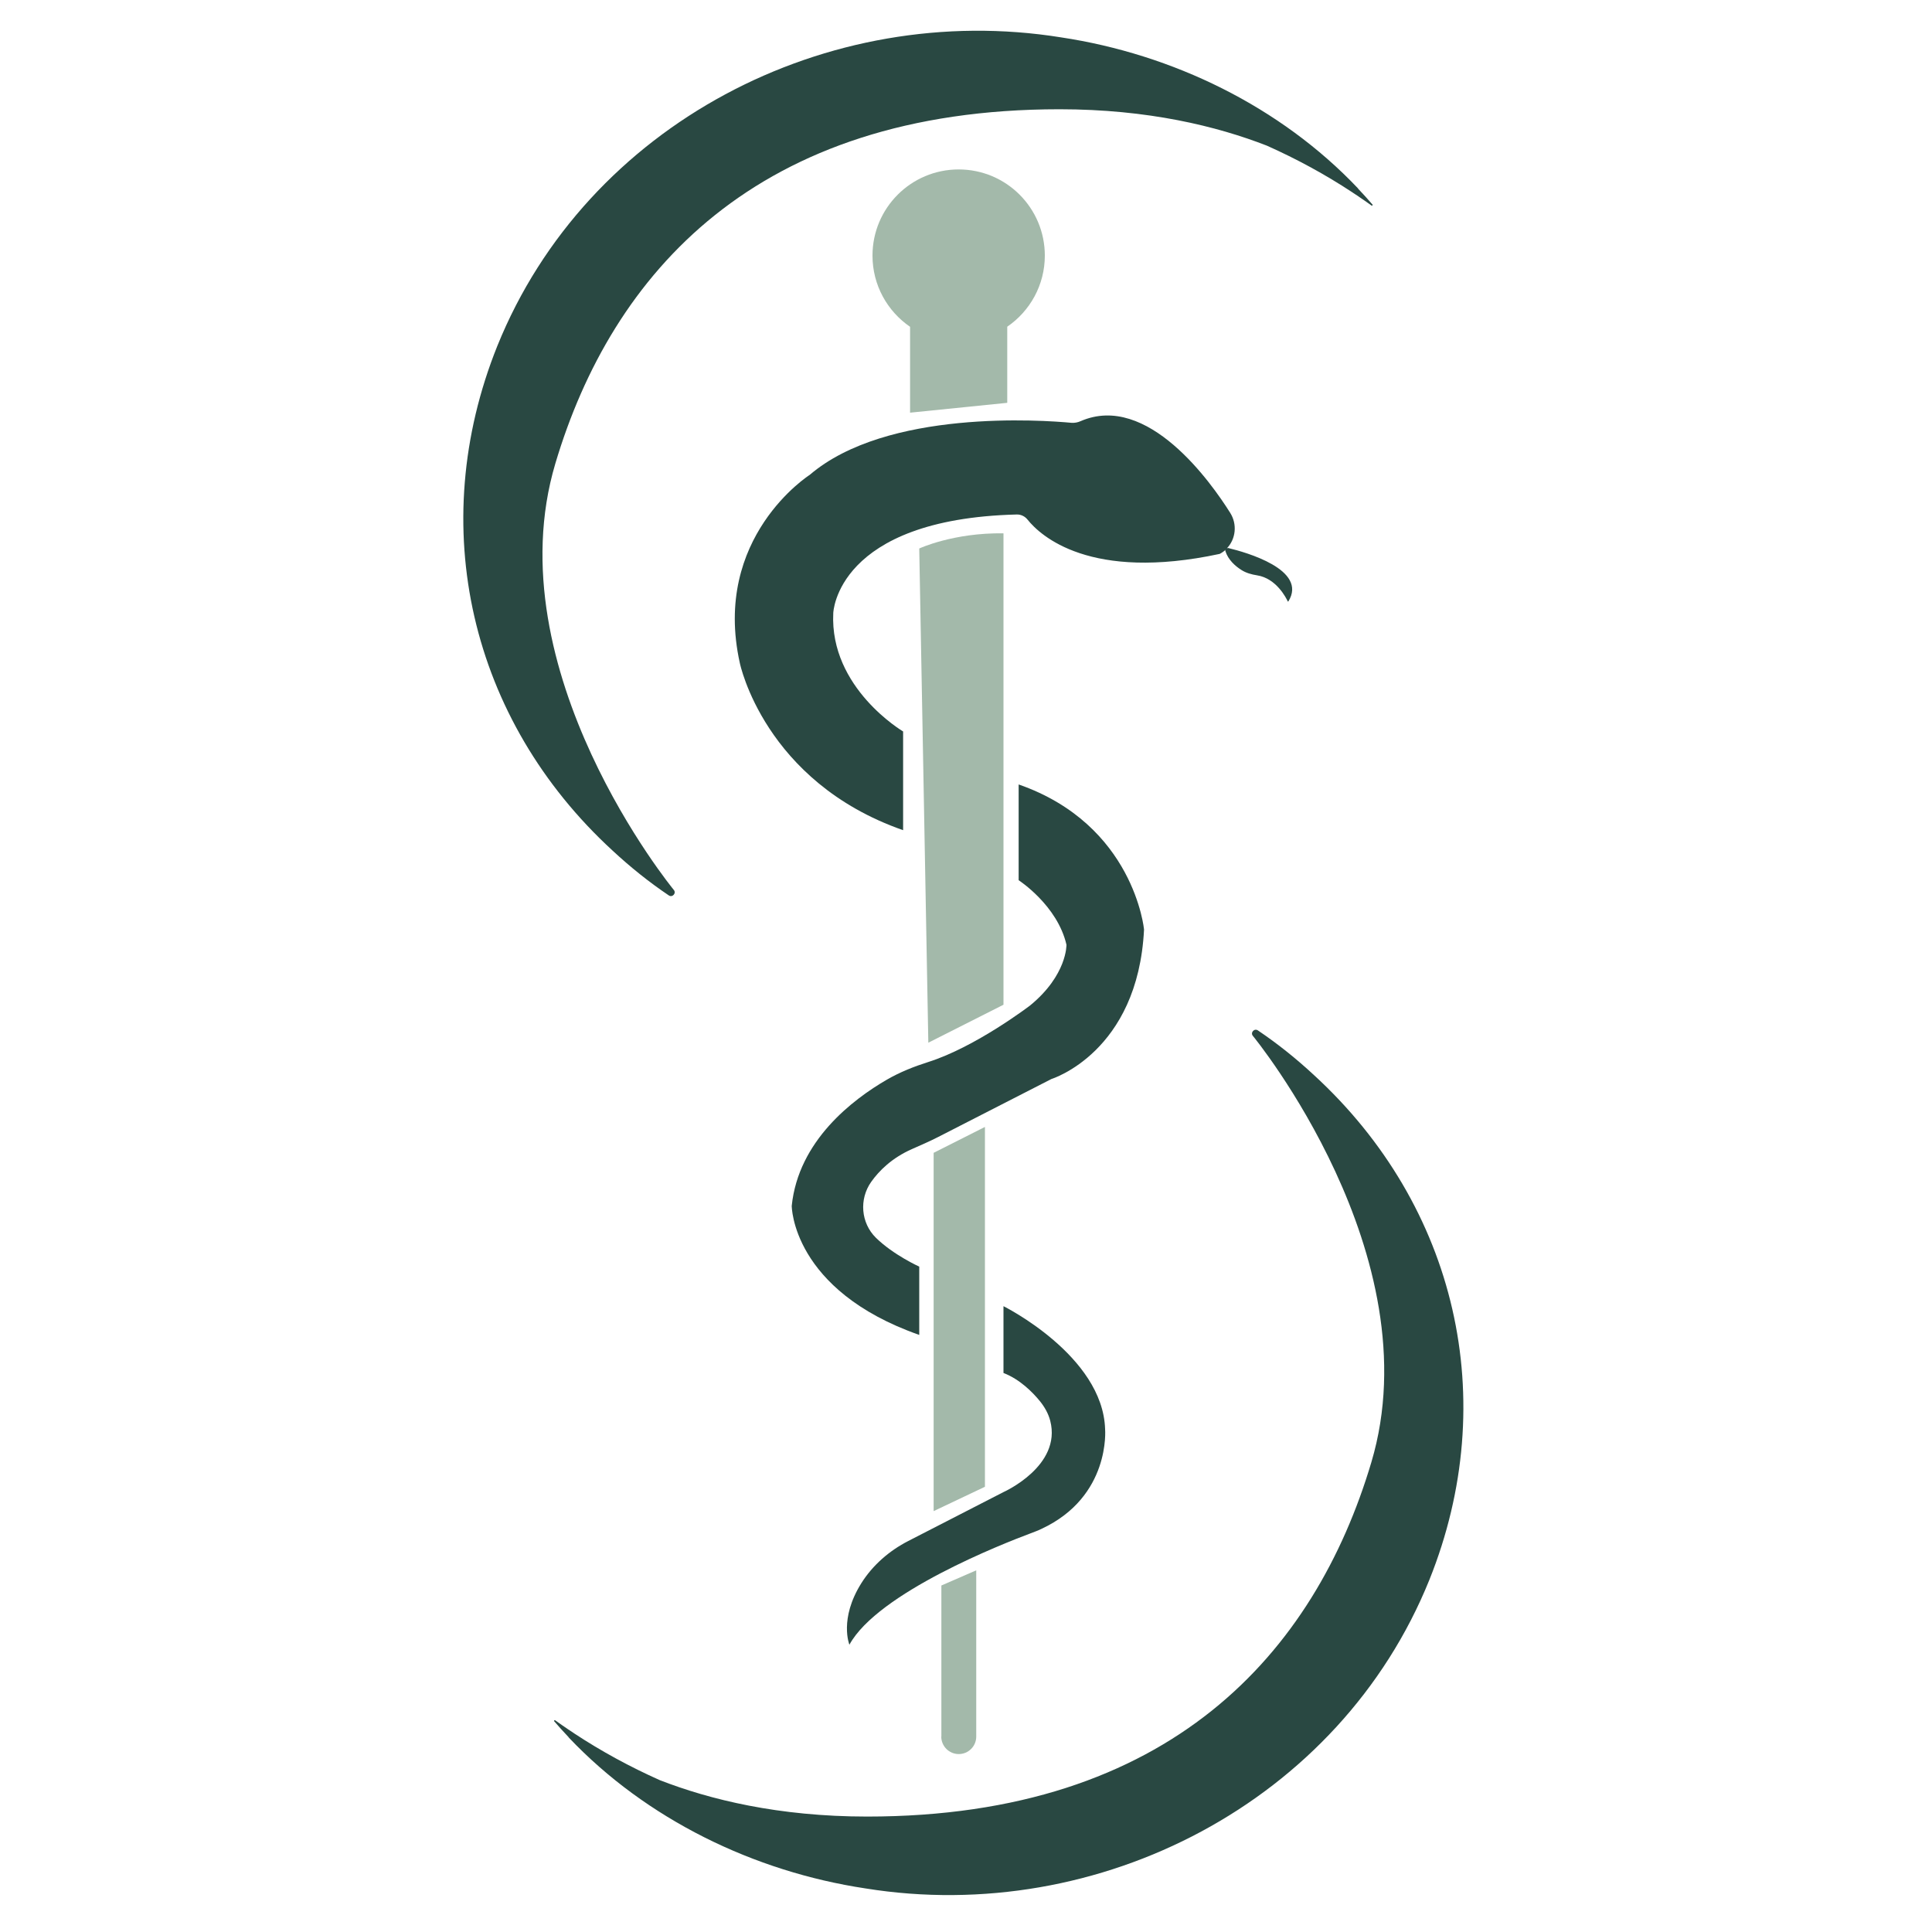 <svg xmlns="http://www.w3.org/2000/svg" id="Layer_1" data-name="Layer 1" viewBox="0 0 200 200"><defs><style>      .cls-1 {        fill: #a3b9aa;      }      .cls-2 {        fill: #294842;      }    </style></defs><g><path class="cls-2" d="M127.2,56.74c-.07-.02-.13,0-.19.02.93-.98,1.08-2.5.34-3.67-1.94-3.09-8.56-12.51-15.49-9.49-.29.13-.61.19-.93.17-2.98-.28-19.13-1.44-27.11,5.39,0,0-10.14,6.44-7.23,19.49,0,0,2.51,12.26,16.9,17.29v-10.22s-7.62-4.48-7.23-12.26c0,0,.31-9.73,19-10.2.43-.01.84.19,1.11.53,1.33,1.66,6.46,6.43,19.89,3.55,0,0,.21-.1.48-.31.04-.03.07-.08.11-.11-.01.04-.01.08,0,.12.28.91,1.03,1.57,1.67,1.97.47.3,1.04.46,1.62.55,1.98.31,3,2.33,3.17,2.7.01.02.05.02.06,0,2.05-3.3-4.45-5.1-6.19-5.52Z"></path><path class="cls-1" d="M94.21,33.82v8.9l10.06-1.02v-7.88c2.35-1.61,3.89-4.31,3.89-7.36,0-4.93-3.99-8.92-8.92-8.92s-8.92,3.99-8.92,8.92c0,3.06,1.54,5.76,3.89,7.37Z"></path><path class="cls-1" d="M103.88,104.01v-48.8c-5.19-.08-8.72,1.57-8.72,1.57l.94,51.16,7.78-3.93Z"></path><path class="cls-2" d="M105.45,81.22v9.9s4.01,2.59,4.95,6.68c0,0,.08,3.14-3.77,6.29,0,0-5.61,4.29-10.54,5.85-1.48.47-2.92,1.04-4.27,1.82-3.56,2.06-9.17,6.33-9.86,13.07,0,0,0,8.72,13.2,13.36v-7.07s-2.66-1.2-4.48-2.98c-1.57-1.54-1.76-4.01-.49-5.8.81-1.14,2.13-2.47,4.22-3.39.9-.4,1.81-.79,2.69-1.24l11.74-6.01s8.96-2.75,9.59-15.48c0,0-1.02-10.84-12.97-15.01Z"></path><polygon class="cls-1" points="96.65 119.34 96.65 156.43 101.96 153.91 101.96 116.66 96.65 119.34"></polygon><path class="cls-2" d="M103.88,135.21v6.92c1.69.65,3.01,1.99,3.74,2.88.5.61.9,1.3,1.1,2.07,1.21,4.69-4.84,7.38-4.84,7.38l-9.85,5.06c-1.97,1.01-3.69,2.5-4.87,4.38-2.32,3.7-1.23,6.36-1.23,6.36,2.95-5.4,15.97-10.49,18.73-11.52.39-.15.78-.29,1.15-.47,7.19-3.35,6.59-10.33,6.59-10.33-.24-7.62-10.53-12.73-10.53-12.73Z"></path><path class="cls-1" d="M97.44,179.77c0,1,.81,1.81,1.81,1.81s1.81-.81,1.81-1.81v-17.21l-3.61,1.57v15.64Z"></path></g><g><path class="cls-2" d="M140.58,19.5c-8.04-8.48-19.19-13.89-30.73-15.63C85.67-.02,60.76,12.84,51.48,35.82c-7.48,18.63-2.82,38.69,11.94,52.24,1.82,1.69,3.76,3.25,5.81,4.63.38.26.82-.24.51-.58,0,0-18.64-22.69-12.25-44.13,5.86-19.68,20.81-36.67,52.19-36.67,9.17,0,16.31,1.76,21.47,3.77,3.07,1.37,6.04,2.98,8.86,4.84.02.02.05.03.07.05.18.12.36.23.53.35.07.05.13.09.2.14.19.13.37.25.47.32.29.2.72.51.72.51,0,0,.09.01.1-.09-.49-.57-.99-1.12-1.51-1.67Z"></path><path class="cls-2" d="M58.87,179.86c8.04,8.48,19.19,13.89,30.73,15.63,24.18,3.89,49.09-8.97,58.37-31.95,7.48-18.63,2.82-38.69-11.94-52.24-1.82-1.69-3.76-3.25-5.81-4.63-.38-.26-.82.24-.51.58,0,0,18.64,22.69,12.25,44.13-5.86,19.68-20.81,36.67-52.19,36.67-9.17,0-16.31-1.76-21.47-3.77-3.07-1.37-6.04-2.98-8.86-4.84-.02-.02-.05-.03-.07-.05-.18-.12-.36-.23-.53-.35-.07-.05-.13-.09-.2-.14-.19-.13-.37-.25-.47-.32-.29-.2-.72-.51-.72-.51,0,0-.09-.01-.1.09.49.57.99,1.12,1.51,1.67Z"></path></g></svg>
